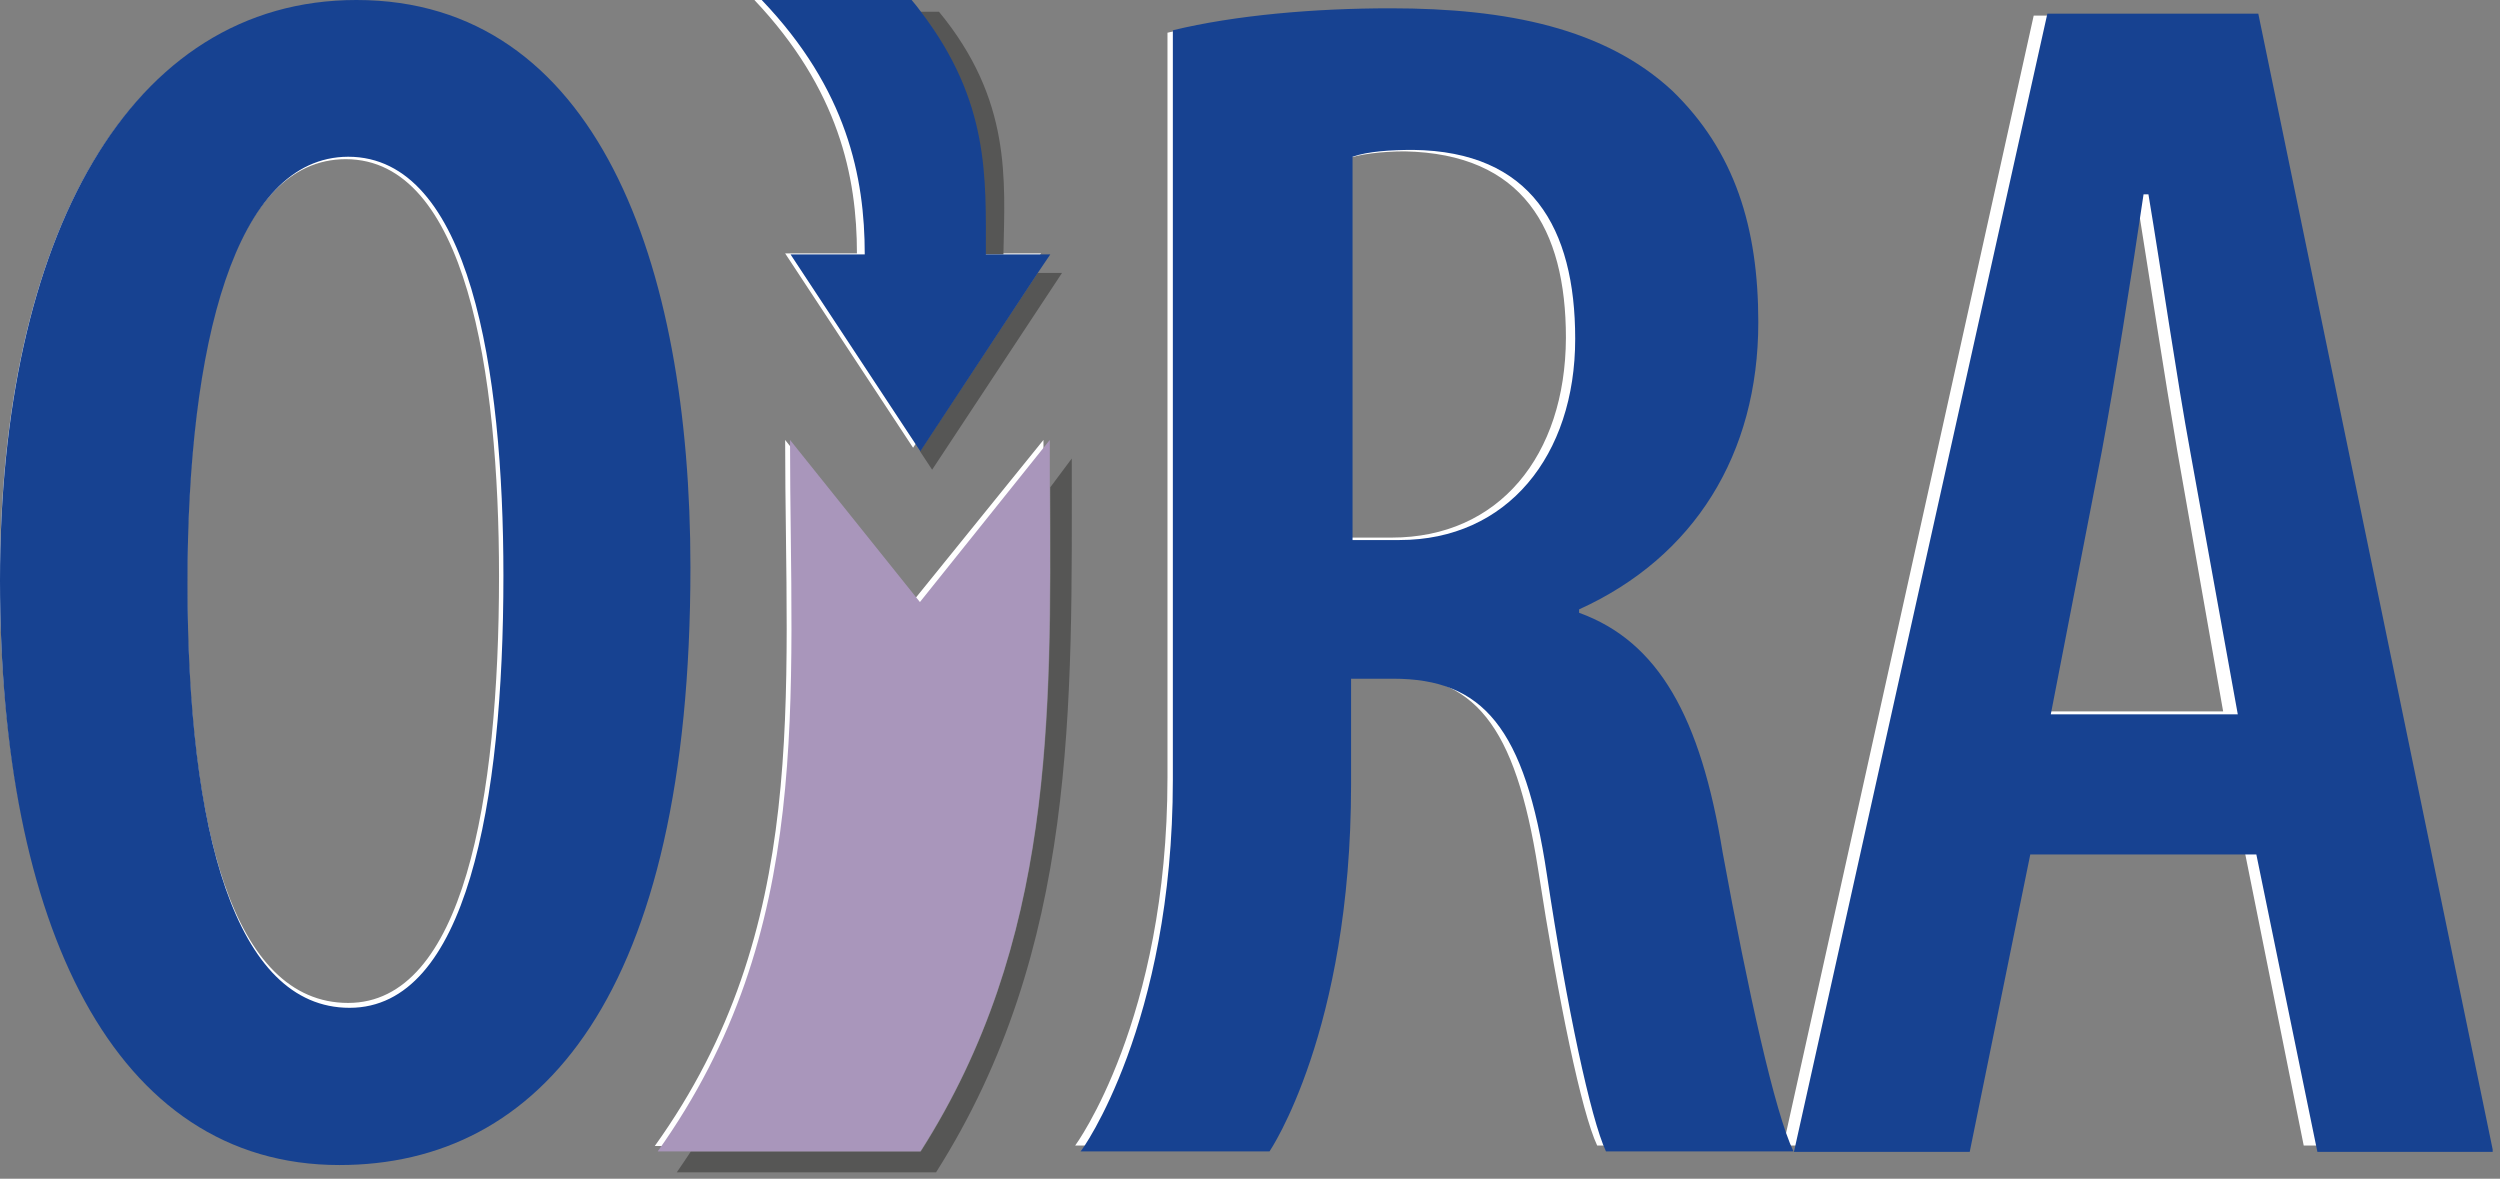 <?xml version="1.0" encoding="utf-8"?>
<!-- Generator: Adobe Illustrator 18.1.1, SVG Export Plug-In . SVG Version: 6.00 Build 0)  -->
<svg version="1.1" id="Laag_1" xmlns="http://www.w3.org/2000/svg" xmlns:xlink="http://www.w3.org/1999/xlink" x="0px" y="0px"
	 viewBox="0 135.3 512 241.4" enable-background="new 0 135.3 512 241.4" xml:space="preserve">
<rect x="0" y="135.3" width="512" height="241.4" fill="#808080" stroke="none"/>
<g>
	<g>
		<path fill="#FFFFFF" d="M72.3,135.8C26.2,135.8,0,184.6,0,253.7c0,69.7,23.1,118.9,69.2,118.9c40.9,0,71.3-34.6,71.3-121.6
			C140.4,188.8,121.6,135.8,72.3,135.8z M71.3,340.7c-23.6,0-33-36.2-33-86.4c0-48.2,9.4-86.4,32.5-86.4c24.6,0,31.4,43.5,31.4,85.4
			C102.2,299.3,94.8,340.7,71.3,340.7z M459.5,138.5h-43L365.2,370c-3.7-7.9-9.4-32.5-14.1-60.8c-4.7-27.2-13.1-43-29.3-48.7V260
			c23.6-10.5,36.7-31.4,36.7-58.7c0-19.4-4.7-34.6-17.3-47.2c-13.6-12.6-33.5-16.8-57.6-16.8c-15.7,0-31.4,1.6-44.5,4.7
			c0,0,0,106.9,0,152.5c0,49.8-18.9,75.4-18.9,75.4h38.2c0,0,16.8-24.6,16.8-74.9c0-13.1,0-21.5,0-21.5h8.4
			c18.3,0,26.7,10,31.4,39.8c4.2,27.2,8.9,49.8,12.1,56.6h73.9l12.6-60.3h46.1l12.1,60.3h35.6L459.5,138.5z M285,245.4h-9.4v-77.5
			c2.6-1,7.3-1.6,12.1-1.6c24.1,0.5,33,15.7,33,38.2C320.6,228.6,307,245.4,285,245.4z M417.6,281l10.5-53.4
			c2.6-14.7,6.3-36.7,8.4-52.4h1c2.6,16.2,5.8,37.2,8.4,52.4l9.4,53.4H417.6z M187,258.4l-26.2-33c0,52.9,5.2,100.1-26.7,144.6h53.4
			c28.8-45.6,26.2-94.8,26.2-144.6L187,258.4z M160.8,187.2L187,227l26.2-39.8h-13.1c0-16.2,1-32.5-15.2-51.9h-30.4
			c17.3,18.3,21,36.2,21,51.9H160.8z"/>
	</g>
</g>
<g>
	<defs>
		<rect id="SVGID_1_" y="135.3" width="510.5" height="240.1"/>
	</defs>
	<clipPath id="SVGID_2_">
		<use xlink:href="#SVGID_1_"  overflow="visible"/>
	</clipPath>
	<g clip-path="url(#SVGID_2_)">
		<path fill="#174291" d="M415.8,310.3l-12.4,60.9h-36l51.9-233.1h43.2l48.1,233.1h-36l-12.5-60.9H415.8z M458.3,281.6l-9.7-53.6
			c-2.8-15.2-5.9-36.7-8.6-52.9h-1c-2.4,16.3-5.9,38.4-8.6,52.9l-10.4,53.6H458.3z"/>
	</g>
	<g clip-path="url(#SVGID_2_)">
		<path fill="#174291" d="M240.2,295V141.5c12.8-3.1,29-4.5,44.6-4.5c23.9,0,43.9,4.1,57.7,16.9c12.8,12.4,17.6,28,17.6,47.4
			c0,27-13.1,48.1-36.7,58.8v0.7c16.3,5.9,24.9,21.4,29.4,49.1c5.2,28.4,10.7,53.3,14.5,61.2h-38.4c-3.1-6.6-8-29.4-12.1-56.7
			c-4.5-30.1-13.1-40.1-31.5-40.1h-8.6V296c0,50.6-16.7,75.1-16.7,75.1h-38.7C221.5,371.1,240.2,345,240.2,295 M276.9,245.9h9.7
			c22.1,0,36-17.3,36-41.2c0-22.8-9-38.4-33.2-38.7c-4.5,0-9.3,0.3-12.4,1.4V245.9z"/>
	</g>
	<g clip-path="url(#SVGID_2_)">
		<path fill="#565655" d="M219.5,229.2l-4.4,5.9c0.2,47.1,0.8,93.1-26.5,136h-47.1c-0.9,1.4-1.9,2.8-2.9,4.3h53.1
			C220.8,329.5,219.5,279.6,219.5,229.2"/>
	</g>
	<g clip-path="url(#SVGID_2_)">
		<path fill="#A996BB" d="M215,235.1c0-3.2,0-6.4,0-9.7l-26.6,33.2l-26.6-33.2c0,53.3,5.1,100.5-27.1,145.7h6.7h47.1
			C215.9,328.2,215.2,282.1,215,235.1"/>
	</g>
	<g clip-path="url(#SVGID_2_)">
		<path fill="#565655" d="M201.7,187.4h3.8c0.3-15.4,1.7-31.6-13.2-49.7h-3.9C202.6,156.2,201.7,171.6,201.7,187.4"/>
	</g>
	<g clip-path="url(#SVGID_2_)">
		<polygon fill="#565655" points="188.4,227.6 188.4,227.7 190.9,231.5 217.5,191.2 212.5,191.2 188.4,227.7 		"/>
	</g>
	<g clip-path="url(#SVGID_2_)">
		<path fill="#174291" d="M161.9,187.4l26.5,40.2l0.1,0.1l24.1-36.6l2.5-3.7l-9.4,0h-3.8c0-15.8,0.8-31.2-13.3-49.7
			c-0.6-0.8-1.2-1.6-1.9-2.4H156c17.5,18.3,21.1,36.3,21.1,52.1H161.9z"/>
	</g>
	<g clip-path="url(#SVGID_2_)">
		<path fill="#174291" d="M141.4,251.5c0,87.8-30.8,122.4-71.9,122.4C23.2,373.9,0,324.4,0,254.2c0-69.9,26.3-118.9,73-118.9
			C122.1,135.3,141.4,188.9,141.4,251.5 M38.4,254.6c0,50.8,9.7,87.1,33.2,87.1c23.9,0,31.5-41.8,31.5-88.5
			c0-42.2-6.9-85.8-31.8-85.8C48.1,167.5,38.4,205.8,38.4,254.6"/>
	</g>
</g>
</svg>

